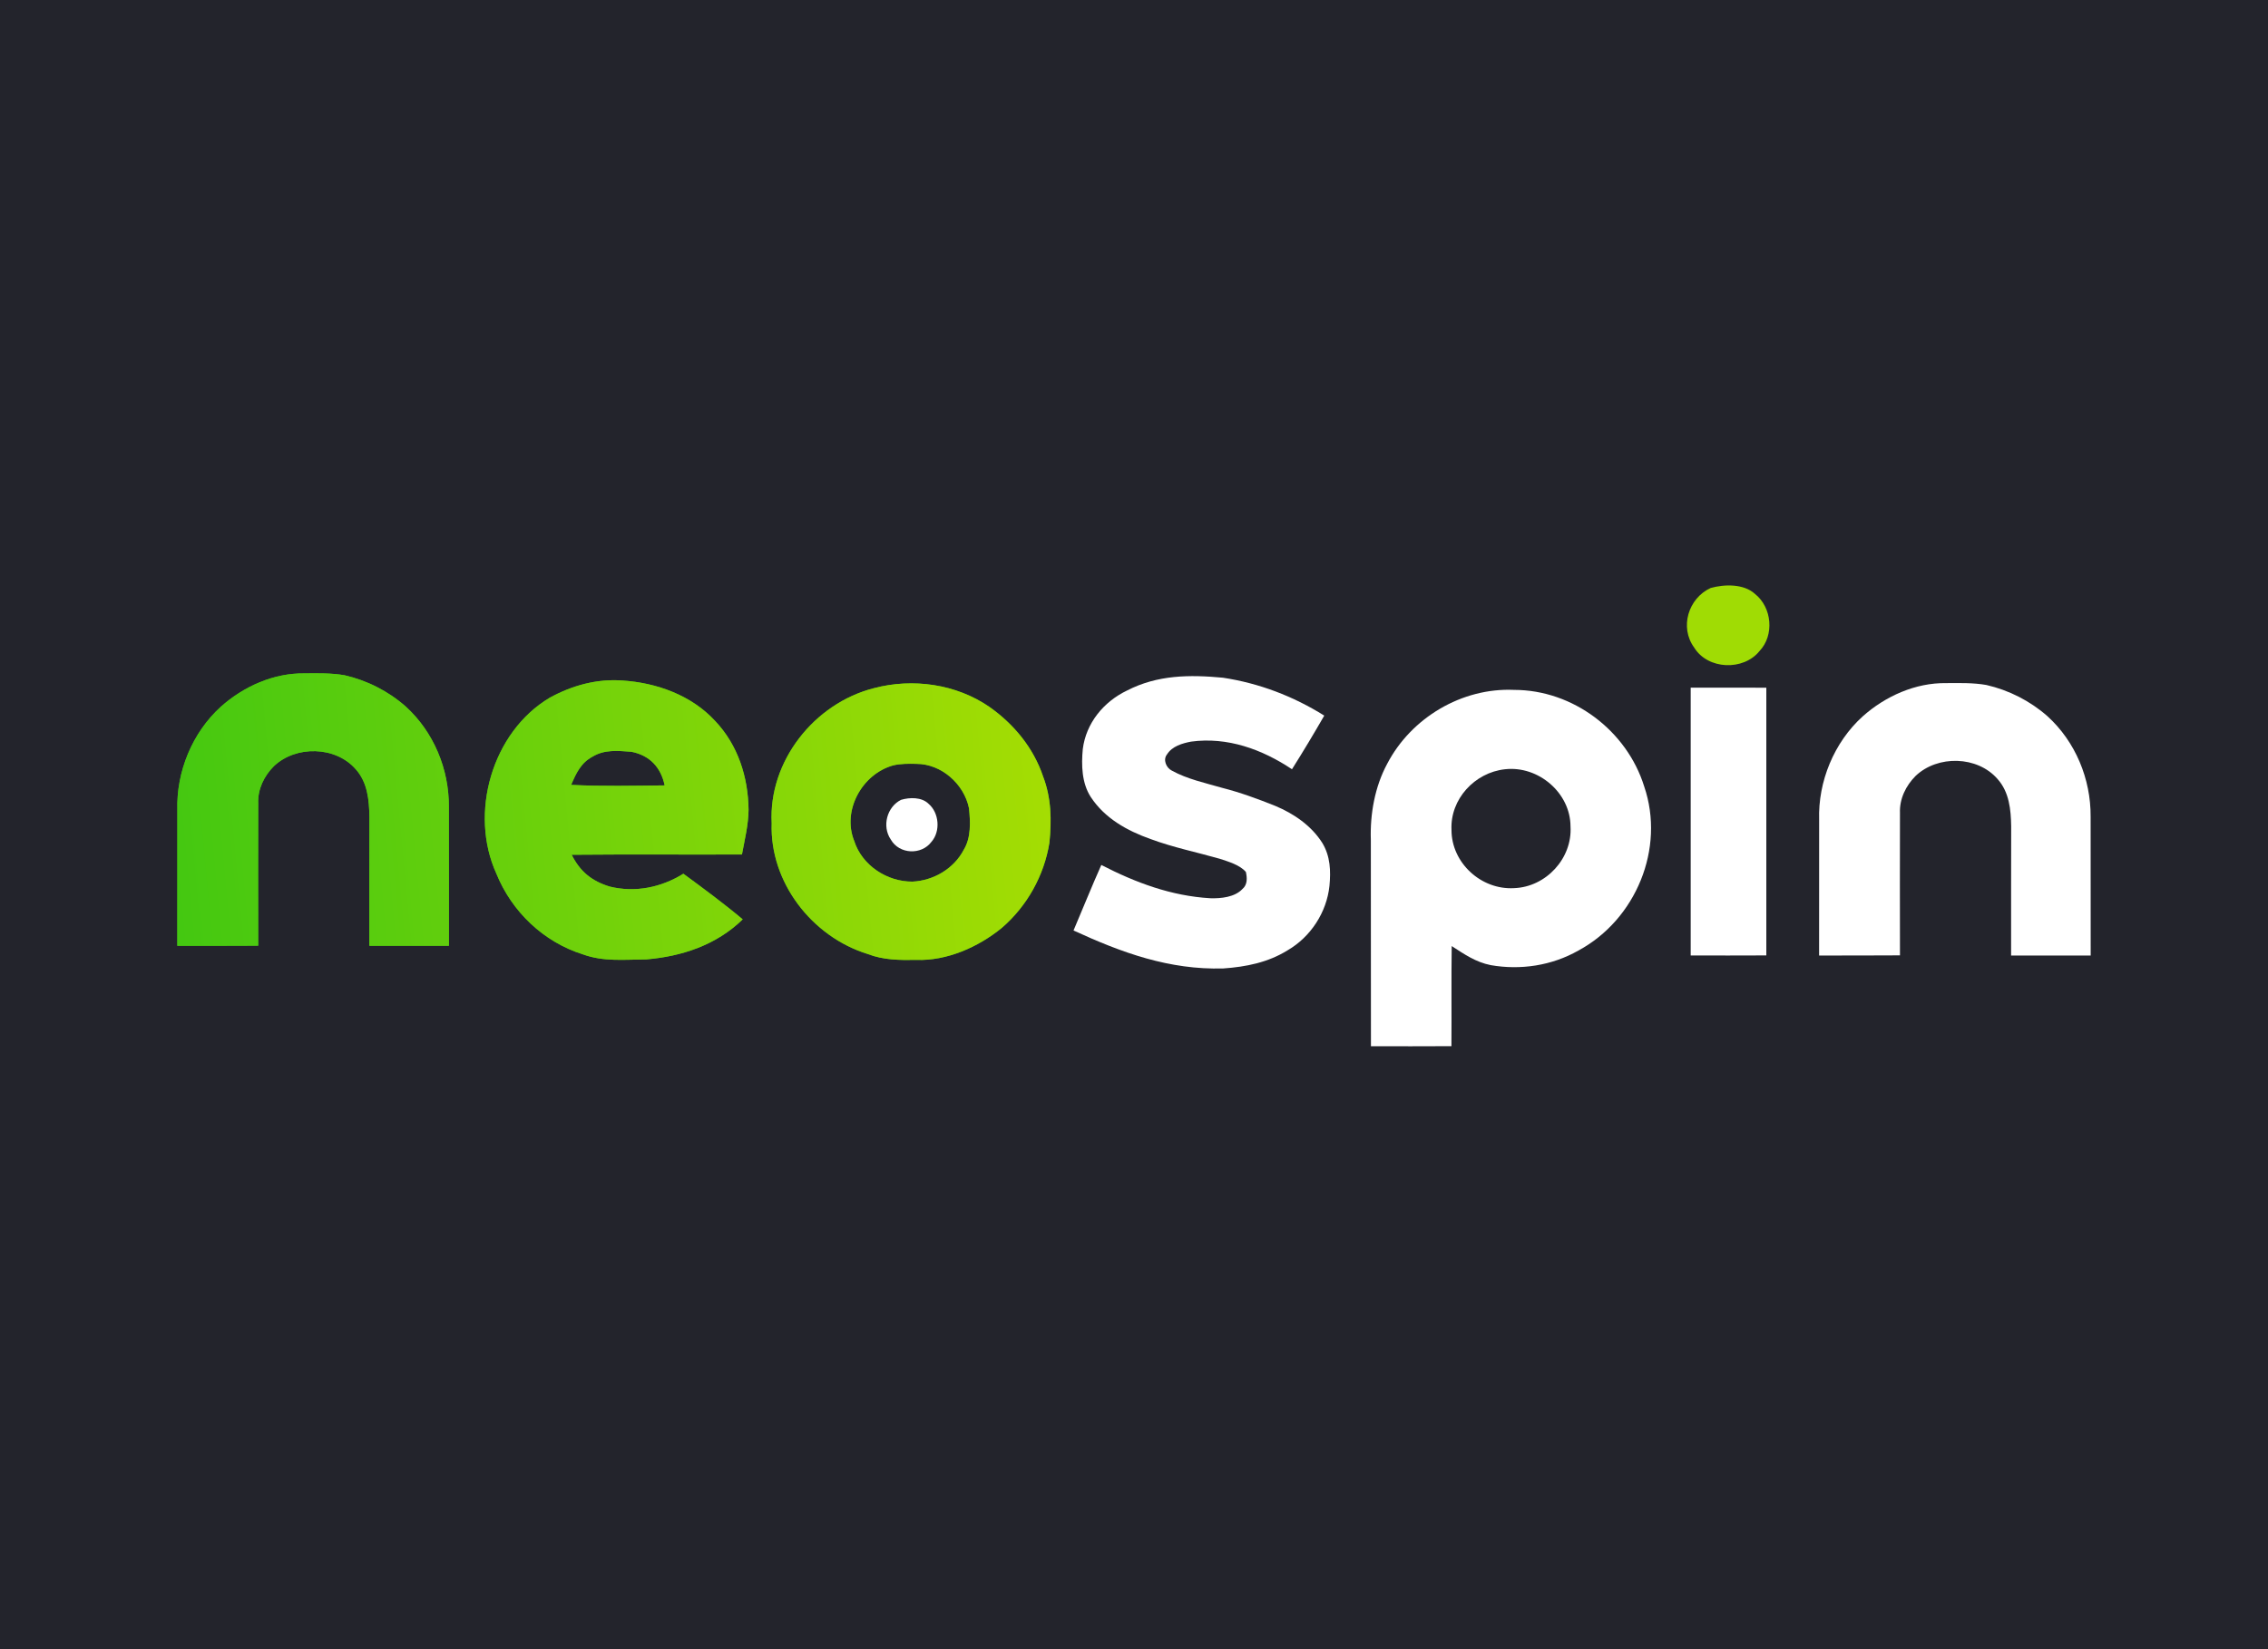 <svg width="110" height="80" viewBox="0 0 110 80" fill="none" xmlns="http://www.w3.org/2000/svg">
<rect x="0" y="0" width="110" height="80" fill="#808080" stroke="none"/>
<g clip-path="url(#clip0_3777_46962)">
<rect width="110" height="80" fill="#23242C"/>
<rect width="116" height="58" transform="translate(-3 11)" fill="#23242C"/>
<g clip-path="url(#clip1_3777_46962)">
<path d="M30.188 33.012C31.85 33.12 33.539 33.728 34.684 34.973C35.793 36.143 36.286 37.694 36.306 39.282C36.299 40.008 36.117 40.739 35.985 41.451C33.231 41.461 30.477 41.438 27.726 41.464C28.132 42.276 28.697 42.74 29.572 43.007C30.807 43.313 32.075 43.049 33.144 42.384C34.119 43.101 35.094 43.819 36.021 44.597C34.758 45.834 33.076 46.397 31.338 46.54C30.279 46.548 29.269 46.659 28.276 46.297C26.363 45.699 24.821 44.223 24.076 42.382C22.741 39.456 23.858 35.515 26.661 33.847C27.737 33.255 28.951 32.918 30.188 33.012ZM27.701 38.075C29.208 38.151 30.727 38.115 32.237 38.099C32.053 37.222 31.511 36.641 30.62 36.467C29.965 36.42 29.318 36.35 28.736 36.706C28.169 37.009 27.942 37.513 27.701 38.075Z" fill="#44C811"/>
<path d="M30.188 33.012C31.85 33.12 33.539 33.728 34.684 34.973C35.793 36.143 36.286 37.694 36.306 39.282C36.299 40.008 36.117 40.739 35.985 41.451C33.231 41.461 30.477 41.438 27.726 41.464C28.132 42.276 28.697 42.74 29.572 43.007C30.807 43.313 32.075 43.049 33.144 42.384C34.119 43.101 35.094 43.819 36.021 44.597C34.758 45.834 33.076 46.397 31.338 46.54C30.279 46.548 29.269 46.659 28.276 46.297C26.363 45.699 24.821 44.223 24.076 42.382C22.741 39.456 23.858 35.515 26.661 33.847C27.737 33.255 28.951 32.918 30.188 33.012ZM27.701 38.075C29.208 38.151 30.727 38.115 32.237 38.099C32.053 37.222 31.511 36.641 30.62 36.467C29.965 36.42 29.318 36.35 28.736 36.706C28.169 37.009 27.942 37.513 27.701 38.075Z" fill="url(#paint0_linear_3777_46962)"/>
<path d="M42.387 33.383C44.268 32.884 46.379 33.18 47.989 34.293C49.175 35.126 50.127 36.285 50.589 37.663C50.99 38.704 51.01 39.785 50.897 40.882C50.64 42.475 49.813 43.957 48.586 45.013C47.452 45.939 45.929 46.618 44.441 46.564C43.632 46.577 42.851 46.575 42.084 46.278C39.373 45.441 37.325 42.785 37.428 39.933C37.266 36.935 39.491 34.117 42.387 33.383ZM43.322 37.127C41.806 37.547 40.834 39.323 41.43 40.794C41.809 41.981 43.026 42.779 44.261 42.767C45.286 42.715 46.268 42.136 46.743 41.222C47.103 40.636 47.064 39.871 46.998 39.21C46.761 38.039 45.668 37.054 44.443 37.054C44.073 37.044 43.684 37.043 43.322 37.127Z" fill="#44C811"/>
<path d="M42.387 33.383C44.268 32.884 46.379 33.18 47.989 34.293C49.175 35.126 50.127 36.285 50.589 37.663C50.99 38.704 51.01 39.785 50.897 40.882C50.64 42.475 49.813 43.957 48.586 45.013C47.452 45.939 45.929 46.618 44.441 46.564C43.632 46.577 42.851 46.575 42.084 46.278C39.373 45.441 37.325 42.785 37.428 39.933C37.266 36.935 39.491 34.117 42.387 33.383ZM43.322 37.127C41.806 37.547 40.834 39.323 41.43 40.794C41.809 41.981 43.026 42.779 44.261 42.767C45.286 42.715 46.268 42.136 46.743 41.222C47.103 40.636 47.064 39.871 46.998 39.21C46.761 38.039 45.668 37.054 44.443 37.054C44.073 37.044 43.684 37.043 43.322 37.127Z" fill="url(#paint1_linear_3777_46962)"/>
<path d="M14.769 32.666C15.413 32.661 16.078 32.645 16.713 32.757C17.804 33.006 18.836 33.53 19.673 34.269C21.036 35.506 21.782 37.315 21.77 39.141C21.778 41.386 21.767 43.634 21.773 45.879C20.488 45.879 19.2 45.878 17.914 45.881C17.916 43.793 17.911 41.704 17.917 39.616C17.904 38.802 17.824 37.953 17.256 37.318C16.278 36.191 14.354 36.15 13.283 37.167C12.806 37.645 12.497 38.282 12.523 38.964C12.518 41.266 12.518 43.57 12.523 45.873C11.216 45.886 9.909 45.874 8.601 45.881C8.606 43.686 8.603 41.492 8.603 39.299C8.546 37.44 9.325 35.541 10.711 34.283C11.812 33.301 13.273 32.643 14.769 32.666Z" fill="#44C811"/>
<path d="M14.769 32.666C15.413 32.661 16.078 32.645 16.713 32.757C17.804 33.006 18.836 33.53 19.673 34.269C21.036 35.506 21.782 37.315 21.77 39.141C21.778 41.386 21.767 43.634 21.773 45.879C20.488 45.879 19.2 45.878 17.914 45.881C17.916 43.793 17.911 41.704 17.917 39.616C17.904 38.802 17.824 37.953 17.256 37.318C16.278 36.191 14.354 36.15 13.283 37.167C12.806 37.645 12.497 38.282 12.523 38.964C12.518 41.266 12.518 43.57 12.523 45.873C11.216 45.886 9.909 45.874 8.601 45.881C8.606 43.686 8.603 41.492 8.603 39.299C8.546 37.44 9.325 35.541 10.711 34.283C11.812 33.301 13.273 32.643 14.769 32.666Z" fill="url(#paint2_linear_3777_46962)"/>
<path d="M59.31 32.875C61.065 33.139 62.729 33.775 64.228 34.714C63.723 35.591 63.203 36.459 62.662 37.316C61.215 36.35 59.536 35.738 57.772 35.975C57.34 36.057 56.848 36.2 56.602 36.594C56.395 36.849 56.56 37.246 56.832 37.38C57.574 37.793 58.465 37.983 59.276 38.218C60.156 38.442 61.006 38.755 61.848 39.092C62.752 39.469 63.604 40.053 64.133 40.89C64.523 41.536 64.549 42.242 64.48 42.974C64.344 44.258 63.571 45.446 62.451 46.098C61.499 46.689 60.437 46.901 59.332 46.979C56.707 47.054 54.404 46.214 52.067 45.137C52.519 44.077 52.945 43.01 53.415 41.959C55.084 42.819 56.806 43.462 58.701 43.573C59.217 43.589 59.887 43.524 60.26 43.124C60.509 42.914 60.49 42.587 60.426 42.297C60.128 41.954 59.581 41.798 59.158 41.658C58.039 41.339 56.904 41.109 55.81 40.704C54.665 40.299 53.58 39.695 52.902 38.66C52.465 37.985 52.443 37.113 52.516 36.338C52.674 35.075 53.529 34.037 54.668 33.494C56.144 32.735 57.694 32.724 59.31 32.875Z" fill="white"/>
<path d="M94.395 33.137C95.039 33.133 95.704 33.116 96.34 33.228C97.431 33.477 98.463 34.002 99.3 34.74C100.663 35.977 101.408 37.786 101.397 39.612C101.405 41.858 101.393 44.105 101.4 46.351C100.114 46.351 98.826 46.349 97.54 46.352C97.542 44.265 97.537 42.175 97.544 40.087C97.531 39.274 97.451 38.424 96.883 37.79C95.904 36.662 93.981 36.621 92.91 37.638C92.433 38.117 92.123 38.753 92.15 39.435C92.145 41.737 92.145 44.042 92.15 46.344C90.843 46.357 89.535 46.346 88.228 46.352C88.233 44.157 88.23 41.964 88.23 39.77C88.172 37.912 88.952 36.013 90.338 34.755C91.439 33.772 92.9 33.115 94.395 33.137Z" fill="white"/>
<path d="M82 33.359C83.222 33.359 84.446 33.355 85.668 33.36C85.665 37.689 85.665 42.017 85.668 46.347C84.446 46.354 83.222 46.351 82 46.349C81.997 42.019 81.997 37.689 82 33.359Z" fill="white"/>
<path d="M73.434 33.466C76.293 33.466 78.904 35.446 79.744 38.148C80.773 41.155 79.343 44.609 76.552 46.111C75.266 46.842 73.754 47.071 72.302 46.818C71.572 46.673 71.018 46.287 70.409 45.893C70.387 47.512 70.407 49.13 70.396 50.749C69.095 50.757 67.793 50.754 66.492 50.752C66.484 47.416 66.494 44.08 66.487 40.745C66.444 39.492 66.68 38.162 67.281 37.049C68.443 34.821 70.898 33.354 73.434 33.466ZM72.994 37.316C71.521 37.475 70.327 38.771 70.399 40.258C70.396 41.853 71.834 43.176 73.433 43.083C74.987 43.028 76.266 41.635 76.171 40.09C76.167 38.46 74.612 37.134 72.994 37.316Z" fill="white"/>
<path d="M43.701 38.8C44.114 38.676 44.7 38.658 45.038 38.993C45.549 39.429 45.626 40.327 45.174 40.839C44.69 41.487 43.616 41.447 43.205 40.726C42.76 40.073 43.027 39.133 43.701 38.8Z" fill="white"/>
<path d="M82.968 28.523C83.633 28.337 84.576 28.311 85.12 28.812C85.943 29.466 86.067 30.812 85.34 31.58C84.56 32.552 82.83 32.491 82.168 31.411C81.453 30.431 81.882 29.022 82.968 28.523Z" fill="#A0DC04"/>
</g>
</g>
<defs>
<linearGradient id="paint0_linear_3777_46962" x1="8.6" y1="43.833" x2="50.885" y2="39.835" gradientUnits="userSpaceOnUse">
<stop stop-color="#44C811"/>
<stop offset="1" stop-color="#A4DD03"/>
</linearGradient>
<linearGradient id="paint1_linear_3777_46962" x1="8.6" y1="43.833" x2="50.885" y2="39.835" gradientUnits="userSpaceOnUse">
<stop stop-color="#44C811"/>
<stop offset="1" stop-color="#A4DD03"/>
</linearGradient>
<linearGradient id="paint2_linear_3777_46962" x1="8.6" y1="43.833" x2="50.885" y2="39.835" gradientUnits="userSpaceOnUse">
<stop stop-color="#44C811"/>
<stop offset="1" stop-color="#A4DD03"/>
</linearGradient>
<clipPath id="clip0_3777_46962">
<rect width="110" height="80" fill="white"/>
</clipPath>
<clipPath id="clip1_3777_46962">
<rect width="92.8" height="23.2" fill="white" transform="translate(8.6 28.4)"/>
</clipPath>
</defs>
</svg>
